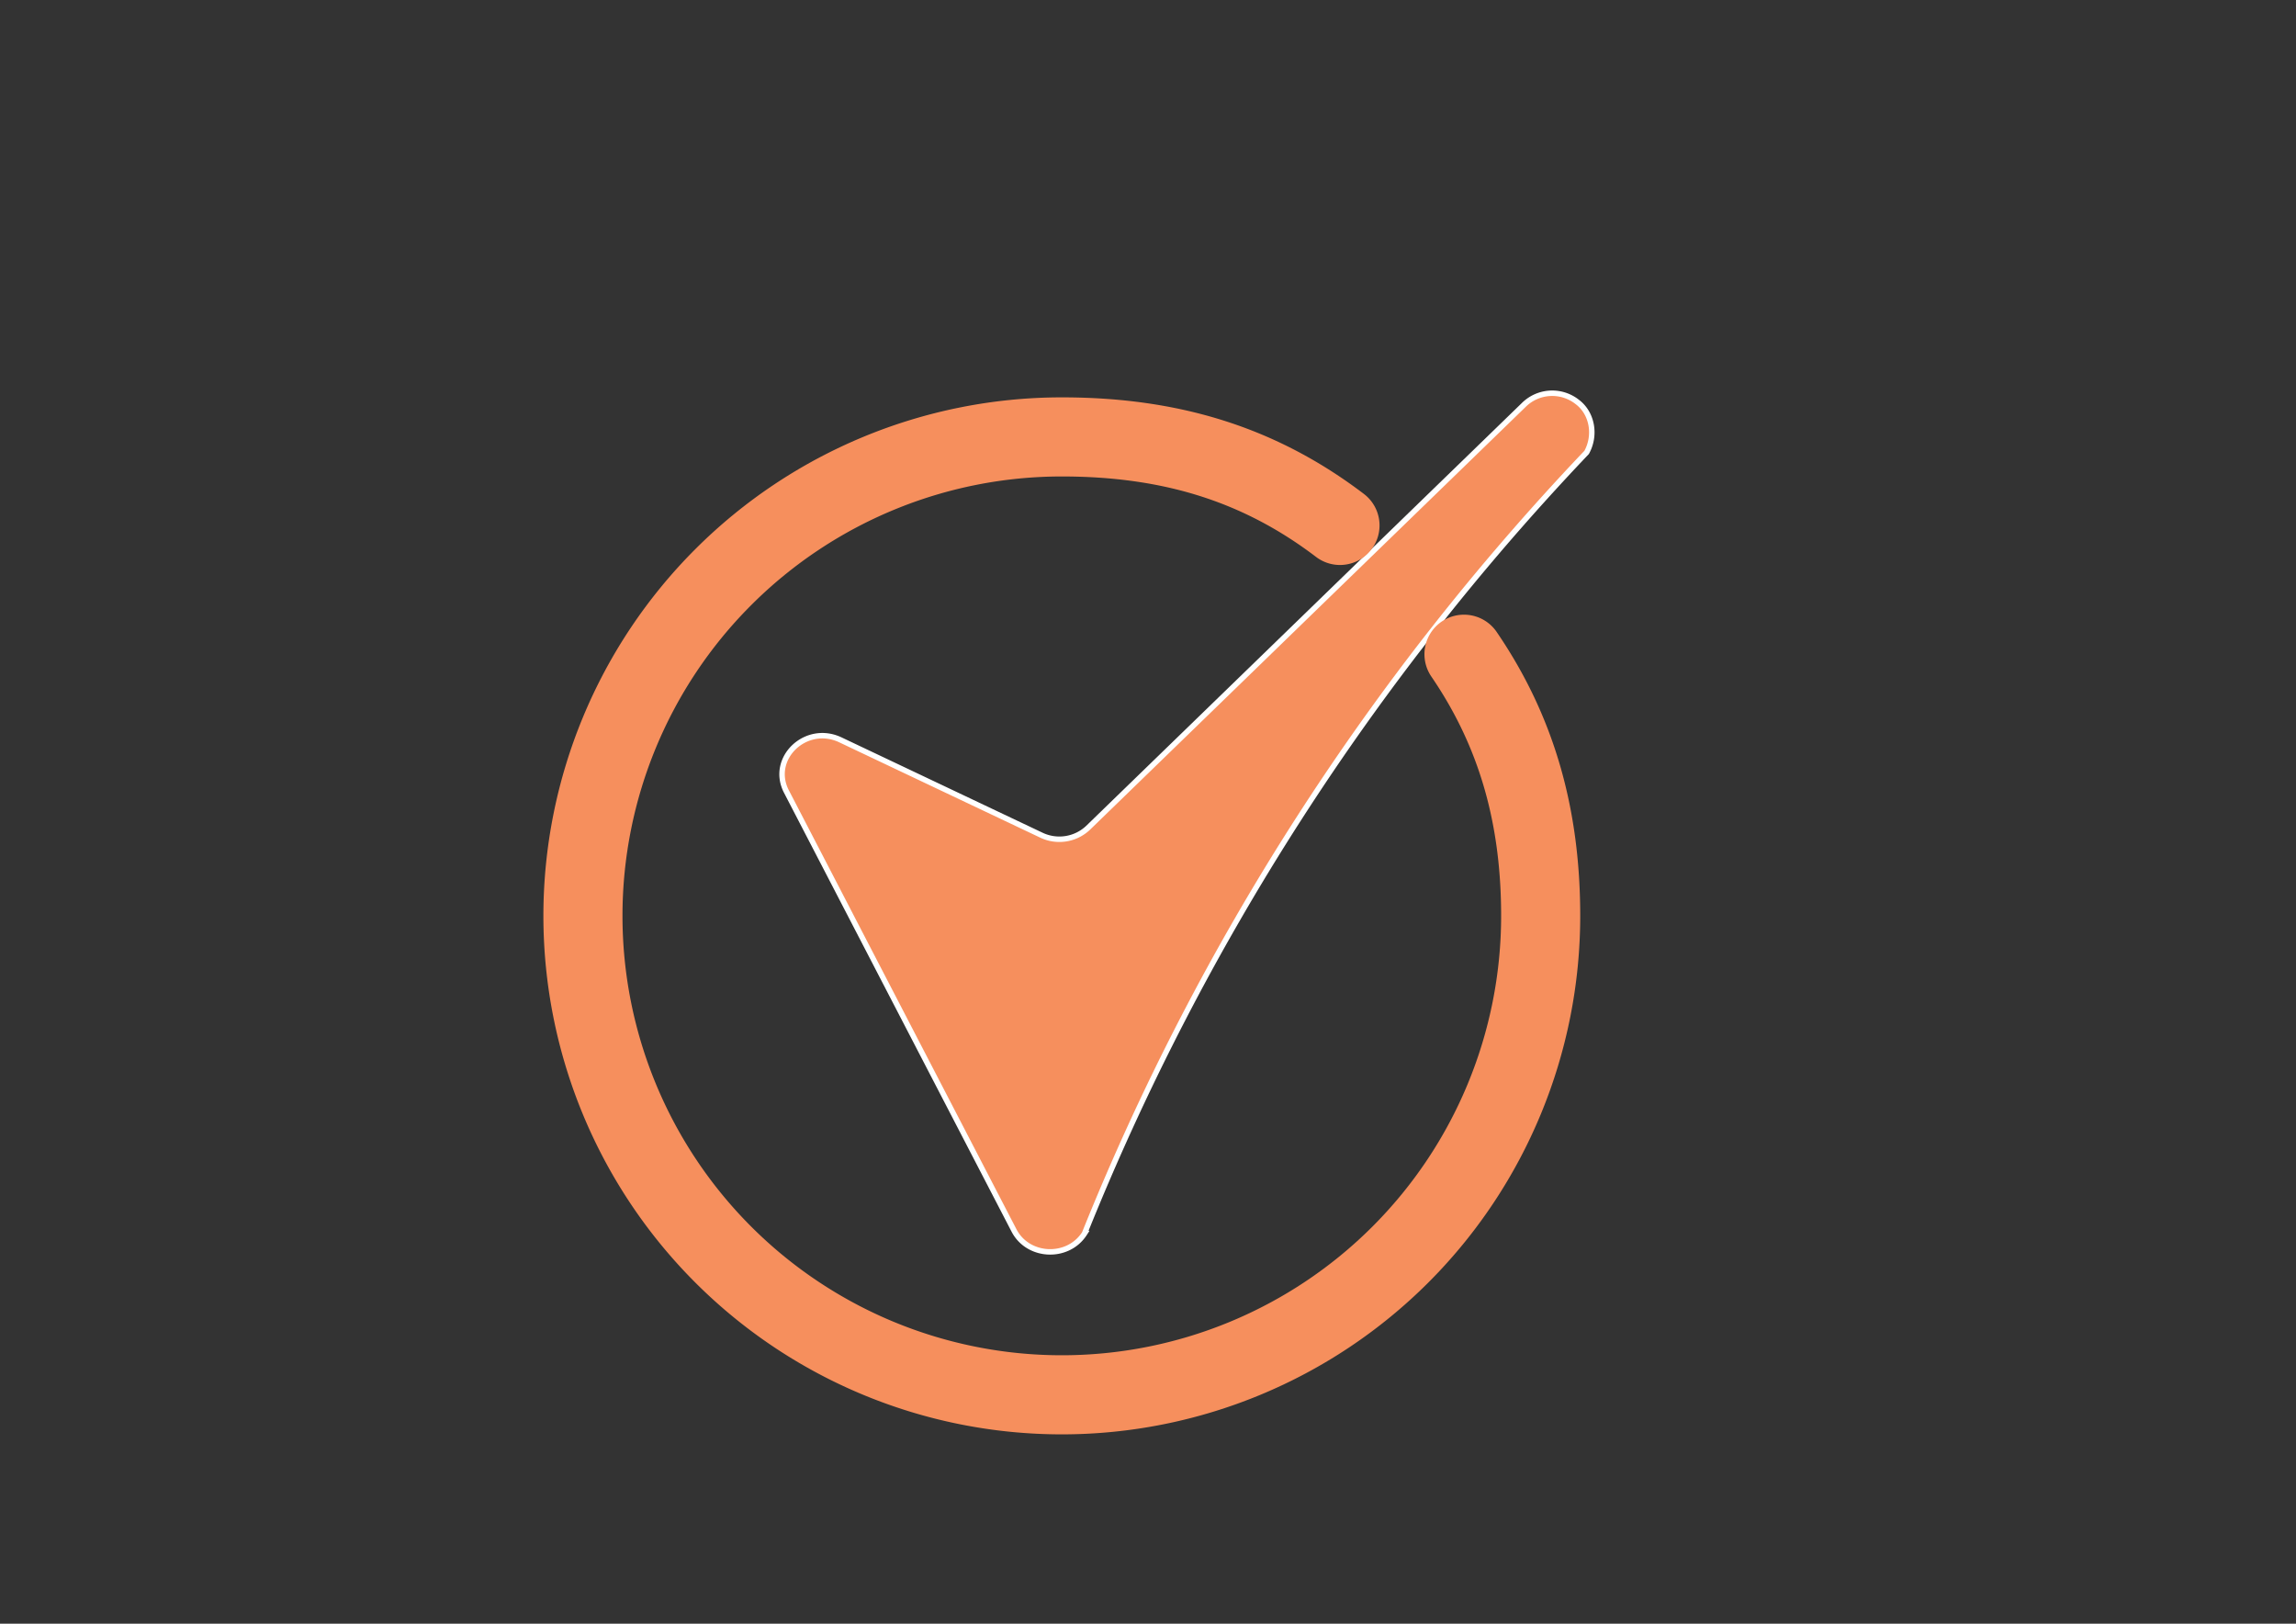 <?xml version="1.0" encoding="UTF-8"?> <svg xmlns="http://www.w3.org/2000/svg" id="Слой_4" data-name="Слой 4" viewBox="0 0 841.89 595.28"><rect x="0" y="0" width="841.89" height="595.28" fill="#333333" stroke="none"/> <defs> <style>.cls-1{fill:#f68f5d;stroke:#fff;stroke-width:2px;}.cls-1,.cls-2{stroke-linecap:round;stroke-miterlimit:10;}.cls-2{fill:none;stroke:#f68f5d;stroke-width:29px;}</style> </defs> <path class="cls-1" d="M288.36,290.18,371.81,451.1c5.16,9.95,19.77,10.59,25.86,1.12A905,905,0,0,1,581.79,165.85c3.46-6.29,2.09-14.36-3.48-18.52a14.82,14.82,0,0,0-19.66,1.21L399,303.46a15.3,15.3,0,0,1-17.12,2.74l-73.71-34.95C295.5,265.24,282.08,278.06,288.36,290.18Z"></path> <path class="cls-2" d="M536.81,239.85c19.25,28.17,28.12,59.23,28.12,95.92A175.59,175.59,0,1,1,389.34,160.18c39.93,0,72.47,10,102,32.45"></path> </svg> 